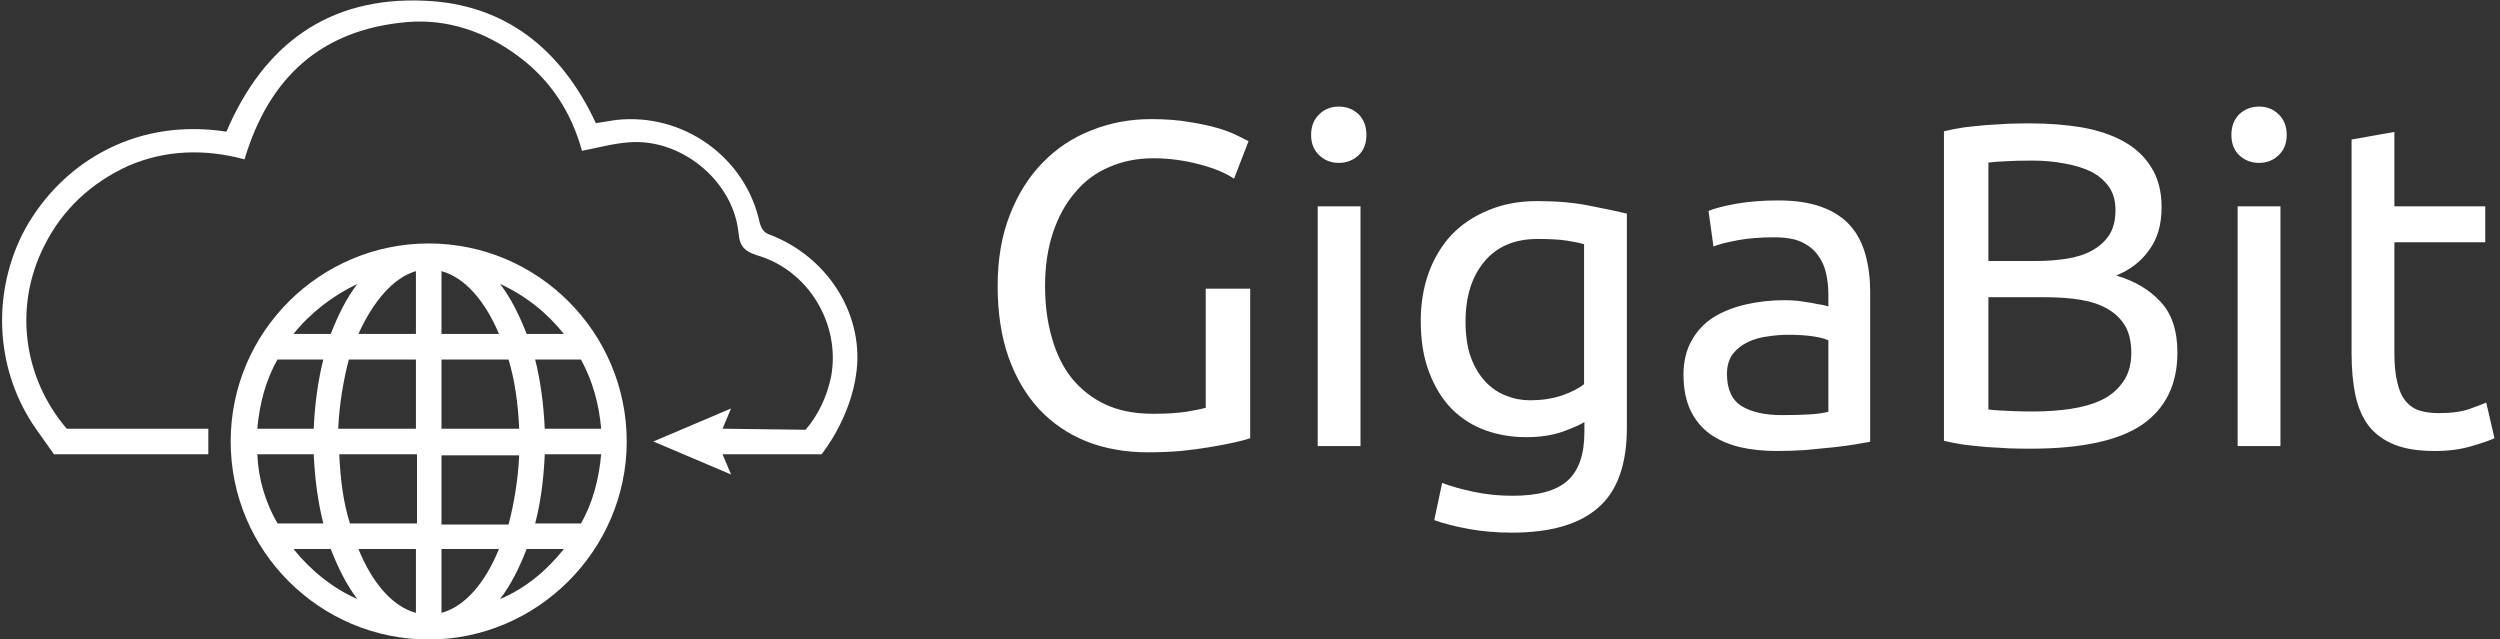 <svg data-v-423bf9ae="" xmlns="http://www.w3.org/2000/svg" viewBox="0 0 352 90" class="iconLeft"><rect x="0" y="0" width="352" height="90" fill="#333333" stroke="none"/><!----><!----><!----><g data-v-423bf9ae="" id="28a6f213-154e-4ec6-bafa-8d2c11822030" fill="white" transform="matrix(4.636,0,0,4.636,136.714,2.305)"><path d="M7.13 11.89L7.13 8.27L8.48 8.27L8.48 12.81L8.48 12.81Q8.32 12.87 8.00 12.94L8.00 12.94L8.00 12.94Q7.69 13.01 7.27 13.08L7.27 13.08L7.27 13.08Q6.86 13.15 6.37 13.20L6.37 13.20L6.37 13.20Q5.88 13.24 5.38 13.24L5.38 13.24L5.38 13.24Q4.35 13.24 3.51 12.91L3.51 12.91L3.51 12.91Q2.67 12.57 2.07 11.93L2.07 11.93L2.07 11.93Q1.47 11.28 1.14 10.35L1.14 10.35L1.14 10.35Q0.81 9.41 0.81 8.19L0.81 8.19L0.81 8.19Q0.81 6.97 1.18 6.03L1.18 6.03L1.18 6.03Q1.55 5.08 2.18 4.44L2.18 4.44L2.18 4.44Q2.81 3.79 3.66 3.46L3.66 3.46L3.66 3.46Q4.51 3.12 5.47 3.12L5.47 3.12L5.47 3.12Q6.13 3.12 6.64 3.21L6.64 3.21L6.64 3.21Q7.15 3.29 7.52 3.40L7.52 3.40L7.52 3.40Q7.88 3.51 8.11 3.63L8.11 3.63L8.11 3.63Q8.34 3.74 8.43 3.79L8.43 3.79L7.99 4.93L7.99 4.93Q7.59 4.66 6.92 4.49L6.92 4.49L6.92 4.49Q6.24 4.31 5.54 4.31L5.54 4.31L5.54 4.31Q4.80 4.31 4.19 4.58L4.19 4.58L4.19 4.58Q3.58 4.84 3.16 5.35L3.16 5.35L3.16 5.35Q2.73 5.85 2.49 6.57L2.49 6.57L2.49 6.57Q2.25 7.29 2.25 8.19L2.25 8.19L2.25 8.19Q2.25 9.06 2.46 9.77L2.46 9.77L2.46 9.77Q2.66 10.49 3.07 11.00L3.07 11.00L3.07 11.00Q3.49 11.51 4.09 11.79L4.09 11.79L4.09 11.79Q4.70 12.07 5.53 12.07L5.53 12.07L5.53 12.07Q6.12 12.07 6.53 12.01L6.53 12.01L6.53 12.01Q6.94 11.94 7.13 11.89L7.13 11.89ZM11.83 5.77L11.83 13.05L10.53 13.05L10.53 5.77L11.83 5.77ZM11.17 4.45L11.17 4.45L11.17 4.45Q10.82 4.45 10.58 4.22L10.58 4.22L10.58 4.22Q10.33 3.99 10.33 3.60L10.33 3.60L10.33 3.60Q10.33 3.21 10.58 2.97L10.58 2.97L10.58 2.97Q10.82 2.74 11.17 2.74L11.17 2.74L11.17 2.74Q11.52 2.74 11.77 2.97L11.77 2.97L11.77 2.97Q12.01 3.21 12.01 3.60L12.01 3.60L12.01 3.60Q12.01 3.99 11.77 4.22L11.77 4.22L11.77 4.22Q11.52 4.45 11.17 4.45ZM18.63 12.63L18.63 12.32L18.63 12.32Q18.47 12.43 17.98 12.61L17.98 12.61L17.98 12.61Q17.50 12.78 16.86 12.78L16.86 12.78L16.86 12.78Q16.20 12.78 15.62 12.57L15.62 12.57L15.62 12.57Q15.04 12.36 14.60 11.92L14.60 11.92L14.60 11.92Q14.17 11.48 13.92 10.82L13.92 10.82L13.92 10.82Q13.66 10.16 13.66 9.25L13.66 9.25L13.66 9.25Q13.66 8.46 13.90 7.79L13.90 7.79L13.90 7.79Q14.14 7.13 14.59 6.64L14.59 6.64L14.59 6.64Q15.05 6.16 15.71 5.89L15.71 5.89L15.71 5.89Q16.37 5.61 17.19 5.61L17.19 5.61L17.19 5.61Q18.10 5.61 18.78 5.75L18.78 5.75L18.78 5.75Q19.46 5.88 19.92 5.99L19.92 5.99L19.92 12.49L19.92 12.49Q19.92 14.17 19.05 14.92L19.05 14.92L19.05 14.92Q18.19 15.68 16.42 15.68L16.42 15.68L16.42 15.68Q15.74 15.68 15.13 15.57L15.13 15.57L15.13 15.57Q14.52 15.46 14.07 15.30L14.07 15.30L14.31 14.17L14.31 14.17Q14.70 14.32 15.27 14.44L15.27 14.44L15.27 14.44Q15.83 14.56 16.45 14.56L16.45 14.56L16.45 14.56Q17.61 14.56 18.12 14.10L18.12 14.10L18.12 14.10Q18.63 13.64 18.63 12.63L18.63 12.63ZM18.62 11.17L18.62 6.92L18.62 6.92Q18.42 6.86 18.09 6.81L18.09 6.81L18.09 6.81Q17.77 6.76 17.21 6.76L17.21 6.76L17.21 6.76Q16.16 6.76 15.59 7.45L15.59 7.45L15.59 7.45Q15.02 8.13 15.02 9.27L15.02 9.27L15.02 9.27Q15.02 9.90 15.18 10.35L15.18 10.35L15.18 10.35Q15.34 10.79 15.62 11.09L15.62 11.09L15.62 11.09Q15.89 11.38 16.25 11.52L16.25 11.52L16.25 11.52Q16.60 11.66 16.98 11.66L16.98 11.66L16.98 11.66Q17.50 11.66 17.93 11.52L17.93 11.52L17.93 11.52Q18.37 11.37 18.62 11.17L18.62 11.17ZM24.63 12.11L24.63 12.11L24.63 12.11Q25.09 12.11 25.45 12.09L25.45 12.09L25.45 12.09Q25.80 12.07 26.04 12.01L26.04 12.01L26.04 9.84L26.04 9.84Q25.90 9.77 25.59 9.72L25.59 9.72L25.59 9.72Q25.27 9.67 24.82 9.67L24.82 9.67L24.82 9.67Q24.53 9.67 24.20 9.72L24.20 9.72L24.20 9.72Q23.87 9.76 23.60 9.89L23.60 9.89L23.60 9.89Q23.32 10.02 23.14 10.25L23.14 10.25L23.14 10.25Q22.96 10.49 22.96 10.86L22.96 10.86L22.96 10.86Q22.96 11.56 23.41 11.84L23.41 11.84L23.41 11.84Q23.86 12.11 24.63 12.11ZM24.51 5.59L24.51 5.59L24.51 5.59Q25.30 5.59 25.84 5.79L25.84 5.79L25.84 5.79Q26.38 5.99 26.71 6.36L26.71 6.36L26.71 6.36Q27.03 6.73 27.17 7.25L27.17 7.25L27.17 7.25Q27.31 7.76 27.31 8.37L27.31 8.37L27.31 12.92L27.31 12.92Q27.15 12.95 26.85 13.00L26.85 13.00L26.85 13.00Q26.54 13.05 26.17 13.09L26.17 13.09L26.17 13.09Q25.79 13.13 25.35 13.17L25.35 13.17L25.35 13.17Q24.91 13.20 24.47 13.20L24.47 13.20L24.47 13.20Q23.86 13.20 23.34 13.08L23.34 13.08L23.34 13.08Q22.82 12.95 22.44 12.68L22.44 12.68L22.44 12.68Q22.06 12.40 21.85 11.96L21.85 11.96L21.85 11.96Q21.64 11.51 21.64 10.88L21.64 10.88L21.64 10.88Q21.64 10.28 21.89 9.84L21.89 9.84L21.89 9.84Q22.13 9.41 22.55 9.14L22.55 9.14L22.55 9.14Q22.97 8.88 23.53 8.75L23.53 8.75L23.53 8.75Q24.09 8.62 24.71 8.62L24.71 8.62L24.71 8.62Q24.91 8.62 25.12 8.64L25.12 8.64L25.12 8.64Q25.33 8.67 25.52 8.70L25.52 8.70L25.52 8.70Q25.70 8.74 25.84 8.76L25.84 8.76L25.84 8.76Q25.98 8.79 26.04 8.81L26.04 8.81L26.04 8.44L26.04 8.44Q26.04 8.12 25.97 7.80L25.97 7.80L25.97 7.80Q25.90 7.49 25.72 7.25L25.72 7.25L25.72 7.25Q25.54 7 25.22 6.85L25.22 6.85L25.22 6.85Q24.91 6.71 24.40 6.71L24.40 6.71L24.40 6.71Q23.76 6.71 23.28 6.80L23.28 6.80L23.28 6.80Q22.79 6.89 22.55 6.99L22.55 6.99L22.40 5.91L22.40 5.91Q22.65 5.80 23.24 5.69L23.24 5.69L23.24 5.69Q23.83 5.59 24.51 5.59ZM32.17 13.13L32.17 13.13L32.17 13.13Q31.88 13.13 31.54 13.12L31.54 13.12L31.54 13.12Q31.19 13.10 30.85 13.08L30.85 13.08L30.85 13.08Q30.51 13.05 30.17 13.01L30.17 13.01L30.17 13.01Q29.83 12.96 29.55 12.89L29.55 12.89L29.55 3.49L29.55 3.49Q29.83 3.42 30.17 3.37L30.17 3.37L30.17 3.37Q30.51 3.33 30.85 3.30L30.85 3.30L30.85 3.30Q31.19 3.28 31.53 3.26L31.53 3.26L31.53 3.26Q31.86 3.25 32.16 3.25L32.16 3.25L32.16 3.25Q33.00 3.25 33.73 3.37L33.73 3.37L33.73 3.37Q34.47 3.50 35.01 3.80L35.01 3.80L35.01 3.80Q35.55 4.10 35.85 4.59L35.85 4.59L35.85 4.59Q36.16 5.08 36.16 5.80L36.16 5.80L36.16 5.80Q36.16 6.59 35.78 7.10L35.78 7.10L35.78 7.10Q35.41 7.62 34.78 7.87L34.78 7.87L34.78 7.87Q35.63 8.12 36.13 8.67L36.13 8.67L36.13 8.67Q36.64 9.21 36.64 10.21L36.64 10.21L36.64 10.21Q36.64 11.66 35.57 12.40L35.57 12.40L35.57 12.40Q34.50 13.13 32.17 13.13ZM32.65 8.53L30.90 8.53L30.90 11.94L30.90 11.94Q31.05 11.96 31.26 11.97L31.26 11.97L31.26 11.97Q31.44 11.98 31.69 11.99L31.69 11.99L31.69 11.99Q31.93 12.00 32.26 12.00L32.26 12.00L32.26 12.00Q32.86 12.00 33.40 11.92L33.40 11.92L33.40 11.92Q33.94 11.84 34.34 11.65L34.34 11.65L34.34 11.65Q34.75 11.45 34.99 11.10L34.99 11.10L34.99 11.10Q35.24 10.75 35.24 10.22L35.24 10.22L35.24 10.22Q35.24 9.74 35.06 9.41L35.06 9.41L35.06 9.41Q34.87 9.09 34.53 8.89L34.53 8.89L34.53 8.89Q34.19 8.69 33.71 8.61L33.71 8.61L33.71 8.61Q33.24 8.53 32.65 8.53L32.65 8.53ZM30.90 4.44L30.90 7.43L32.33 7.43L32.33 7.43Q32.83 7.43 33.28 7.36L33.28 7.36L33.28 7.36Q33.73 7.29 34.05 7.11L34.05 7.11L34.05 7.11Q34.38 6.93 34.57 6.64L34.57 6.64L34.57 6.64Q34.76 6.34 34.76 5.89L34.76 5.89L34.76 5.89Q34.76 5.47 34.57 5.19L34.57 5.19L34.57 5.19Q34.37 4.90 34.03 4.72L34.03 4.72L34.03 4.72Q33.68 4.55 33.22 4.47L33.22 4.47L33.22 4.47Q32.76 4.38 32.24 4.38L32.24 4.38L32.24 4.38Q31.72 4.38 31.43 4.40L31.43 4.40L31.43 4.40Q31.14 4.41 30.90 4.44L30.90 4.44ZM39.77 5.77L39.77 13.05L38.47 13.05L38.47 5.77L39.77 5.77ZM39.12 4.45L39.12 4.45L39.12 4.45Q38.77 4.45 38.52 4.22L38.52 4.22L38.52 4.22Q38.28 3.99 38.28 3.60L38.28 3.60L38.28 3.60Q38.28 3.21 38.52 2.97L38.52 2.97L38.52 2.97Q38.77 2.74 39.12 2.74L39.12 2.74L39.12 2.74Q39.47 2.74 39.71 2.97L39.71 2.97L39.71 2.97Q39.96 3.21 39.96 3.60L39.96 3.60L39.96 3.60Q39.96 3.99 39.71 4.22L39.71 4.22L39.71 4.22Q39.47 4.45 39.12 4.45ZM43.23 3.51L43.23 5.77L45.99 5.77L45.99 6.86L43.23 6.86L43.23 10.22L43.23 10.22Q43.23 10.77 43.32 11.12L43.32 11.12L43.32 11.12Q43.40 11.48 43.57 11.68L43.57 11.68L43.57 11.68Q43.74 11.89 43.99 11.97L43.99 11.97L43.99 11.97Q44.24 12.05 44.58 12.05L44.58 12.05L44.58 12.05Q45.16 12.05 45.52 11.92L45.52 11.92L45.52 11.92Q45.88 11.79 46.02 11.73L46.02 11.73L46.27 12.81L46.27 12.81Q46.07 12.91 45.58 13.05L45.58 13.05L45.58 13.05Q45.09 13.20 44.46 13.20L44.46 13.20L44.46 13.20Q43.72 13.20 43.24 13.01L43.24 13.01L43.24 13.01Q42.76 12.82 42.46 12.45L42.46 12.45L42.46 12.45Q42.17 12.07 42.05 11.52L42.05 11.52L42.05 11.52Q41.93 10.96 41.93 10.23L41.93 10.23L41.93 3.74L43.23 3.51Z"></path></g><!----><g data-v-423bf9ae="" id="02a8eada-adcc-4b8e-92eb-c7d7036a58a7" transform="matrix(1.499,0,0,1.499,-13.989,-33.026)" stroke="none" fill="white"><path d="M49.6 44.9C39.4 44.9 31 53.2 31 63.5s8.4 18.6 18.6 18.6 18.6-8.4 18.6-18.6-8.3-18.6-18.6-18.6zM33.5 64.7h5.3c.1 2.3.4 4.5.9 6.5h-4.3c-1.1-1.9-1.8-4.1-1.9-6.5zm17.3-11.3v-5.9c2.2.6 4.1 2.8 5.4 5.9h-5.4zm6.3 2.4c.6 2 .9 4.2 1 6.5h-7.3v-6.5h6.3zm-8.7-8.3v5.9H43c1.4-3.1 3.3-5.3 5.4-5.9zm0 8.3v6.5h-7.3c.1-2.3.5-4.6 1-6.5h6.3zm-9.6 6.5h-5.3c.2-2.3.8-4.6 1.9-6.5h4.3c-.5 2-.8 4.2-.9 6.5zm2.4 2.4h7.3v6.5h-6.3c-.6-1.9-.9-4.1-1-6.5zm7.2 8.9v6c-2.2-.6-4.1-2.8-5.4-6h5.4zm2.4 6v-6h5.4c-1.3 3.2-3.2 5.4-5.4 6zm0-8.3v-6.5h7.3c-.1 2.3-.5 4.6-1 6.5h-6.3zm9.7-6.6h5.3c-.2 2.3-.8 4.6-1.9 6.5h-4.3c.5-1.9.8-4.1.9-6.5zm0-2.4c-.1-2.3-.4-4.5-.9-6.5h4.3c1.1 2 1.7 4.2 1.9 6.5h-5.3zm1.8-8.9h-3.5c-.7-1.8-1.5-3.4-2.5-4.7 2.4 1.1 4.4 2.7 6 4.7zm-19.4-4.7c-1 1.3-1.8 2.9-2.5 4.7h-3.5c1.6-2 3.7-3.6 6-4.7zm-6 24.9h3.5c.7 1.8 1.5 3.4 2.5 4.7-2.3-1-4.4-2.7-6-4.7zm19.4 4.7c1-1.3 1.8-2.9 2.5-4.7h3.5c-1.6 2-3.6 3.7-6 4.7z"></path><path d="M81.7 44.1c-.6-.2-.8-.5-1-1.1-1.3-6.2-7.2-10.4-13.5-9.7-.6.1-1.3.2-1.9.3-3.2-6.9-8.5-11.2-16.1-11.5-9-.4-15.1 4.1-18.6 12.3-9-1.4-16 3.4-19.2 9.7C8.5 50 9 57 12.7 62.3l1.7 2.4h14.5v-2.4H15.6c-4.1-4.8-5-11.5-2.1-17.2 1.7-3.4 4.4-5.9 7.9-7.5 3.5-1.5 7.2-1.6 10.9-.6 2.3-7.7 7.2-12.2 15.3-12.9 3.8-.3 7.3.9 10.4 3.2 3.1 2.3 5 5.3 6 8.9 1.5-.3 3-.7 4.4-.8 4.9-.4 9.8 3.6 10.3 8.5.1 1.2.5 1.7 1.7 2.1 4.9 1.4 7.9 6.5 7 11.4-.4 1.9-1.2 3.6-2.4 5l-7.8-.1.8-1.9-7.3 3.1 7.3 3.1-.8-1.9h9.3s2.8-3.4 3.3-7.9c.6-5.5-2.9-10.7-8.1-12.7z"></path></g><!----></svg>